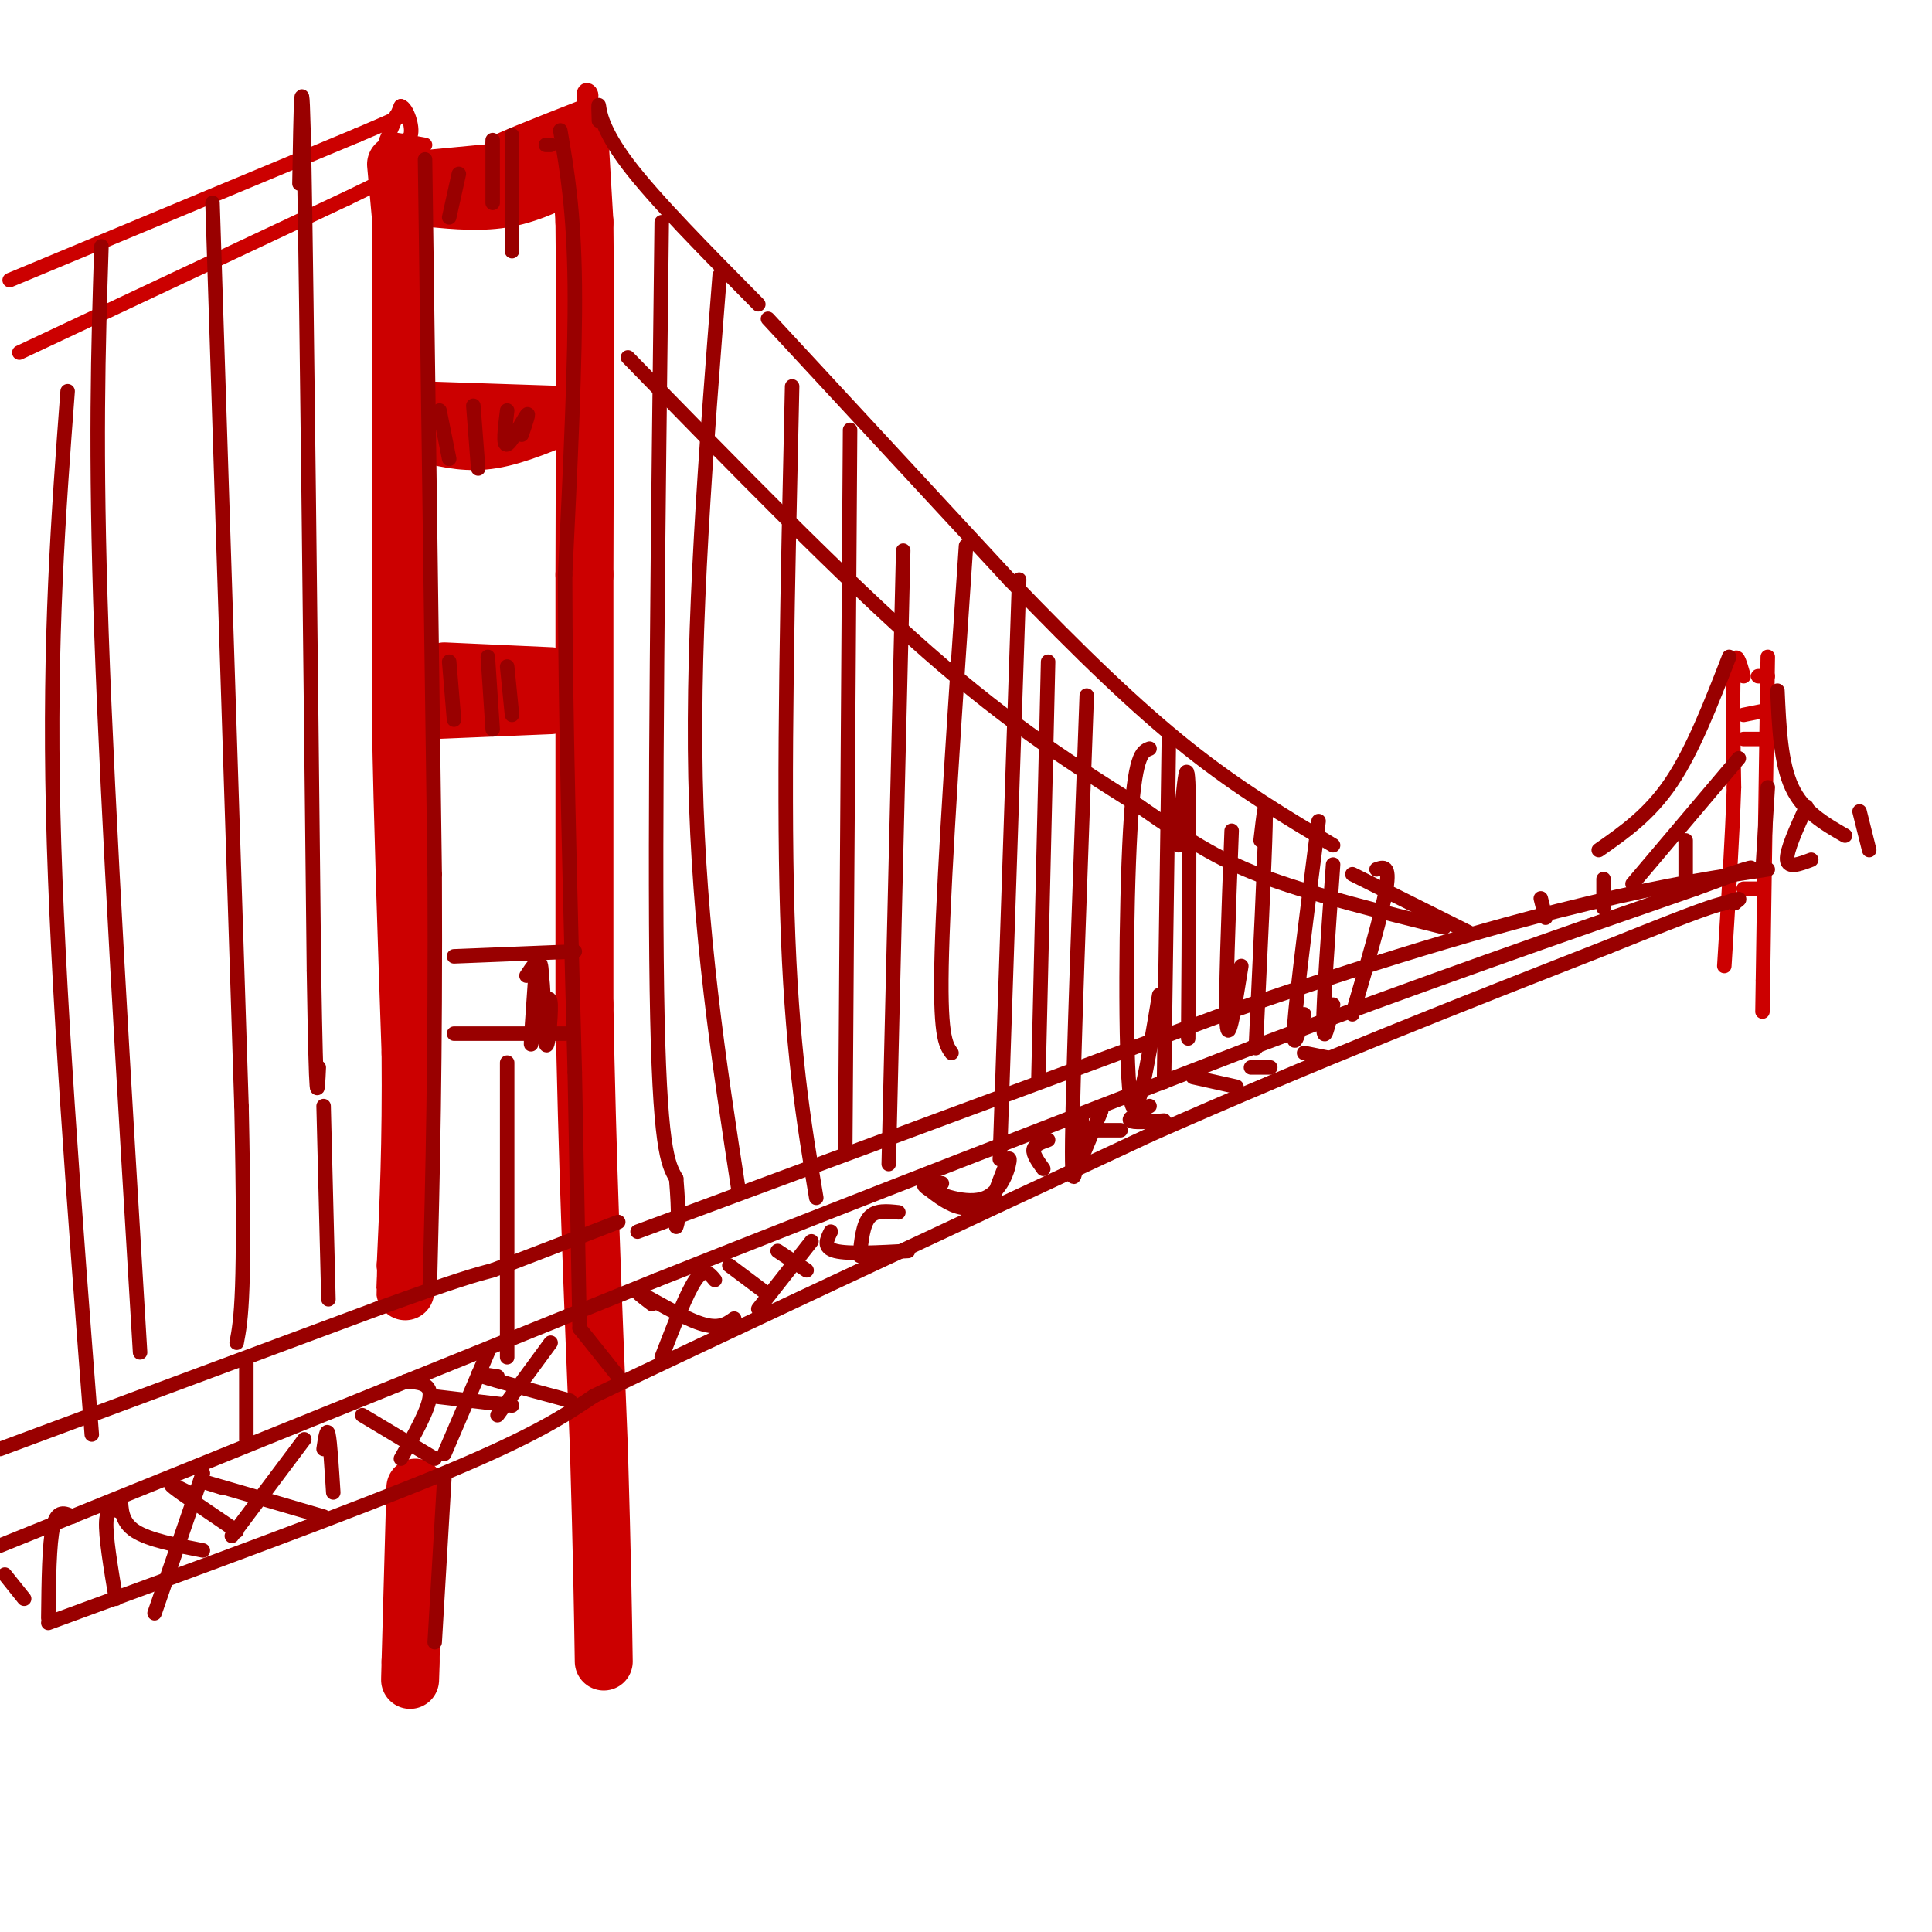 <svg viewBox='0 0 400 400' version='1.1' xmlns='http://www.w3.org/2000/svg' xmlns:xlink='http://www.w3.org/1999/xlink'><g fill='none' stroke='#cc0000' stroke-width='12' stroke-linecap='round' stroke-linejoin='round'><path d='M82,34c0.000,0.000 1.000,11.000 1,11'/><path d='M83,45c0.167,10.500 0.083,31.250 0,52'/><path d='M83,97c0.000,17.333 0.000,34.667 0,52'/><path d='M83,149c0.333,20.167 1.167,44.583 2,69'/><path d='M85,218c0.167,18.833 -0.417,31.417 -1,44'/><path d='M84,262c-0.167,7.833 -0.083,5.417 0,3'/><path d='M86,308c0.000,0.000 -1.000,36.000 -1,36'/><path d='M85,344c-0.167,6.167 -0.083,3.583 0,1'/><path d='M120,29c0.000,0.000 1.000,17.000 1,17'/><path d='M121,46c0.167,15.000 0.083,44.000 0,73'/><path d='M121,119c0.000,27.000 0.000,58.000 0,89'/><path d='M121,208c0.500,30.167 1.750,61.083 3,92'/><path d='M124,300c0.667,22.667 0.833,33.333 1,44'/><path d='M89,37c0.000,0.000 21.000,-2.000 21,-2'/><path d='M110,35c4.167,-0.667 4.083,-1.333 4,-2'/><path d='M89,41c5.417,0.500 10.833,1.000 16,0c5.167,-1.000 10.083,-3.500 15,-6'/><path d='M89,85c0.000,0.000 30.000,1.000 30,1'/><path d='M89,90c4.000,0.917 8.000,1.833 13,1c5.000,-0.833 11.000,-3.417 17,-6'/><path d='M92,139c0.000,0.000 22.000,1.000 22,1'/><path d='M90,147c0.000,0.000 24.000,-1.000 24,-1'/><path d='M110,144c0.000,0.000 7.000,0.000 7,0'/></g>
<g fill='none' stroke='#cc0000' stroke-width='3' stroke-linecap='round' stroke-linejoin='round'><path d='M4,73c0.000,0.000 68.000,-32.000 68,-32'/><path d='M72,41c13.500,-6.500 13.250,-6.750 13,-7'/><path d='M2,58c0.000,0.000 72.000,-30.000 72,-30'/><path d='M74,28c13.333,-5.667 10.667,-4.833 8,-4'/><path d='M80,29c0.000,0.000 3.000,-7.000 3,-7'/><path d='M83,22c1.167,0.226 2.583,4.292 2,6c-0.583,1.708 -3.167,1.060 -3,1c0.167,-0.060 3.083,0.470 6,1'/><path d='M116,24c3.578,-0.311 7.156,-0.622 3,1c-4.156,1.622 -16.044,5.178 -17,5c-0.956,-0.178 9.022,-4.089 19,-8'/><path d='M121,22c2.867,-2.311 0.533,-4.089 0,-3c-0.533,1.089 0.733,5.044 2,9'/><path d='M361,140c-0.833,-2.917 -1.667,-5.833 -2,-2c-0.333,3.833 -0.167,14.417 0,25'/><path d='M359,163c-0.333,10.333 -1.167,23.667 -2,37'/><path d='M366,136c0.000,0.000 -1.000,67.000 -1,67'/><path d='M365,203c-0.167,11.167 -0.083,5.583 0,0'/><path d='M361,148c0.000,0.000 5.000,-1.000 5,-1'/><path d='M361,153c0.000,0.000 4.000,0.000 4,0'/><path d='M364,140c0.000,0.000 2.000,0.000 2,0'/><path d='M361,184c0.000,0.000 4.000,0.000 4,0'/></g>
<g fill='none' stroke='#990000' stroke-width='3' stroke-linecap='round' stroke-linejoin='round'><path d='M10,336c31.583,-11.583 63.167,-23.167 82,-31c18.833,-7.833 24.917,-11.917 31,-16'/><path d='M123,289c24.333,-11.667 69.667,-32.833 115,-54'/><path d='M238,235c35.000,-15.500 65.000,-27.250 95,-39'/><path d='M333,196c19.833,-8.000 21.917,-8.500 24,-9'/><path d='M357,187c4.333,-1.500 3.167,-0.750 2,0'/><path d='M359,187c0.333,0.000 0.167,0.000 0,0'/><path d='M0,320c0.000,0.000 136.000,-55.000 136,-55'/><path d='M136,265c43.167,-17.167 83.083,-32.583 123,-48'/><path d='M259,217c35.833,-13.500 63.917,-23.250 92,-33'/><path d='M351,184c16.500,-6.000 11.750,-4.500 7,-3'/><path d='M0,300c0.000,0.000 78.000,-29.000 78,-29'/><path d='M78,271c17.000,-6.167 20.500,-7.083 24,-8'/><path d='M102,263c0.000,0.000 26.000,-10.000 26,-10'/><path d='M132,255c0.000,0.000 124.000,-46.000 124,-46'/><path d='M256,209c33.867,-11.733 56.533,-18.067 73,-22c16.467,-3.933 26.733,-5.467 37,-7'/><path d='M46,308c-3.250,-1.000 -6.500,-2.000 -3,-1c3.500,1.000 13.750,4.000 24,7'/><path d='M63,298c0.000,0.000 -15.000,20.000 -15,20'/><path d='M67,300c0.333,-2.250 0.667,-4.500 1,-3c0.333,1.500 0.667,6.750 1,12'/><path d='M75,293c0.000,0.000 15.000,9.000 15,9'/><path d='M84,286c2.583,0.167 5.167,0.333 5,3c-0.167,2.667 -3.083,7.833 -6,13'/><path d='M89,289c0.000,0.000 17.000,2.000 17,2'/><path d='M101,280c0.000,0.000 -9.000,21.000 -9,21'/><path d='M103,285c-2.750,-0.417 -5.500,-0.833 -3,0c2.500,0.833 10.250,2.917 18,5'/><path d='M114,278c0.000,0.000 -11.000,15.000 -11,15'/><path d='M120,275c0.000,0.000 8.000,10.000 8,10'/><path d='M135,270c-2.022,-1.533 -4.044,-3.067 -2,-2c2.044,1.067 8.156,4.733 12,6c3.844,1.267 5.422,0.133 7,-1'/><path d='M148,265c-1.083,-1.333 -2.167,-2.667 -4,0c-1.833,2.667 -4.417,9.333 -7,16'/><path d='M151,262c0.000,0.000 8.000,6.000 8,6'/><path d='M161,259c0.000,0.000 6.000,4.000 6,4'/><path d='M168,257c0.000,0.000 -11.000,14.000 -11,14'/><path d='M172,255c-0.833,1.667 -1.667,3.333 1,4c2.667,0.667 8.833,0.333 15,0'/><path d='M186,251c-2.333,-0.250 -4.667,-0.500 -6,1c-1.333,1.500 -1.667,4.750 -2,8'/><path d='M192,246c2.250,1.750 4.500,3.500 7,4c2.500,0.500 5.250,-0.250 8,-1'/><path d='M195,245c-2.458,-0.083 -4.917,-0.167 -3,1c1.917,1.167 8.208,3.583 12,2c3.792,-1.583 5.083,-7.167 5,-8c-0.083,-0.833 -1.542,3.083 -3,7'/><path d='M217,236c-1.417,0.500 -2.833,1.000 -3,2c-0.167,1.000 0.917,2.500 2,4'/><path d='M224,234c0.000,0.000 8.000,0.000 8,0'/><path d='M228,230c0.000,0.000 -5.000,12.000 -5,12'/><path d='M238,229c-2.250,1.250 -4.500,2.500 -4,3c0.500,0.500 3.750,0.250 7,0'/><path d='M247,223c0.000,0.000 9.000,2.000 9,2'/><path d='M259,221c0.000,0.000 4.000,0.000 4,0'/><path d='M270,218c0.000,0.000 5.000,1.000 5,1'/><path d='M39,309c-2.333,-1.167 -4.667,-2.333 -3,-1c1.667,1.333 7.333,5.167 13,9'/><path d='M42,305c0.000,0.000 -10.000,29.000 -10,29'/><path d='M25,310c0.083,2.583 0.167,5.167 3,7c2.833,1.833 8.417,2.917 14,4'/><path d='M25,313c-1.417,-0.500 -2.833,-1.000 -3,2c-0.167,3.000 0.917,9.500 2,16'/><path d='M15,314c-1.583,-0.750 -3.167,-1.500 -4,2c-0.833,3.500 -0.917,11.250 -1,19'/><path d='M5,331c0.000,0.000 -4.000,-5.000 -4,-5'/><path d='M93,137c0.000,0.000 1.000,12.000 1,12'/><path d='M101,136c0.000,0.000 1.000,15.000 1,15'/><path d='M105,138c0.000,0.000 1.000,10.000 1,10'/><path d='M91,85c0.000,0.000 2.000,10.000 2,10'/><path d='M98,84c0.000,0.000 1.000,13.000 1,13'/><path d='M105,85c-0.467,3.711 -0.933,7.422 0,7c0.933,-0.422 3.267,-4.978 4,-6c0.733,-1.022 -0.133,1.489 -1,4'/><path d='M95,36c0.000,0.000 -2.000,9.000 -2,9'/><path d='M102,29c0.000,0.000 0.000,13.000 0,13'/><path d='M106,28c0.000,0.000 0.000,24.000 0,24'/><path d='M114,30c0.000,0.000 -1.000,0.000 -1,0'/><path d='M116,27c1.417,8.333 2.833,16.667 3,32c0.167,15.333 -0.917,37.667 -2,60'/><path d='M117,119c0.000,27.167 1.000,65.083 2,103'/><path d='M119,222c0.500,26.000 0.750,39.500 1,53'/><path d='M88,33c0.000,0.000 2.000,148.000 2,148'/><path d='M90,181c0.167,38.833 -0.417,61.917 -1,85'/><path d='M92,306c0.000,0.000 -2.000,34.000 -2,34'/><path d='M124,25c-0.067,-1.956 -0.133,-3.911 0,-3c0.133,0.911 0.467,4.689 6,12c5.533,7.311 16.267,18.156 27,29'/><path d='M159,66c0.000,0.000 50.000,54.000 50,54'/><path d='M209,120c14.667,15.289 26.333,26.511 37,35c10.667,8.489 20.333,14.244 30,20'/><path d='M280,181c0.000,0.000 24.000,12.000 24,12'/><path d='M130,74c22.167,22.750 44.333,45.500 62,61c17.667,15.500 30.833,23.750 44,32'/><path d='M236,167c11.244,7.867 17.356,11.533 27,15c9.644,3.467 22.822,6.733 36,10'/><path d='M358,136c-3.750,9.667 -7.500,19.333 -12,26c-4.500,6.667 -9.750,10.333 -15,14'/><path d='M360,157c0.000,0.000 -22.000,26.000 -22,26'/><path d='M368,143c0.333,7.500 0.667,15.000 3,20c2.333,5.000 6.667,7.500 11,10'/><path d='M62,38c0.250,-15.083 0.500,-30.167 1,-3c0.500,27.167 1.250,96.583 2,166'/><path d='M65,201c0.500,31.000 0.750,25.500 1,20'/><path d='M67,229c0.000,0.000 1.000,40.000 1,40'/><path d='M44,42c0.000,0.000 6.000,187.000 6,187'/><path d='M50,229c0.833,39.333 -0.083,44.167 -1,49'/><path d='M21,51c-0.667,20.917 -1.333,41.833 0,80c1.333,38.167 4.667,93.583 8,149'/><path d='M14,81c-1.917,25.500 -3.833,51.000 -3,87c0.833,36.000 4.417,82.500 8,129'/><path d='M51,282c0.000,0.000 0.000,16.000 0,16'/><path d='M94,198c0.000,0.000 25.000,-1.000 25,-1'/><path d='M94,214c0.000,0.000 23.000,0.000 23,0'/><path d='M111,200c-0.630,8.839 -1.260,17.678 -1,16c0.260,-1.678 1.410,-13.872 2,-14c0.590,-0.128 0.620,11.812 1,14c0.380,2.188 1.108,-5.375 1,-8c-0.108,-2.625 -1.054,-0.313 -2,2'/><path d='M112,210c-0.178,-2.000 0.378,-8.000 0,-10c-0.378,-2.000 -1.689,0.000 -3,2'/><path d='M105,220c0.000,0.000 0.000,61.000 0,61'/><path d='M137,46c-0.750,63.000 -1.500,126.000 -1,159c0.500,33.000 2.250,36.000 4,39'/><path d='M140,244c0.667,8.167 0.333,9.083 0,10'/><path d='M149,57c-2.833,36.167 -5.667,72.333 -5,104c0.667,31.667 4.833,58.833 9,86'/><path d='M164,80c-0.917,40.500 -1.833,81.000 -1,109c0.833,28.000 3.417,43.500 6,59'/><path d='M176,89c0.000,0.000 -1.000,149.000 -1,149'/><path d='M187,114c0.000,0.000 -3.000,127.000 -3,127'/><path d='M200,113c-2.250,33.250 -4.500,66.500 -5,84c-0.500,17.500 0.750,19.250 2,21'/><path d='M211,120c0.000,0.000 -4.000,120.000 -4,120'/><path d='M217,137c0.000,0.000 -2.000,86.000 -2,86'/><path d='M225,144c-1.417,38.667 -2.833,77.333 -3,92c-0.167,14.667 0.917,5.333 2,-4'/><path d='M238,155c-1.556,0.600 -3.111,1.200 -4,17c-0.889,15.800 -1.111,46.800 0,55c1.111,8.200 3.556,-6.400 6,-21'/><path d='M244,175c0.833,-9.833 1.667,-19.667 2,-13c0.333,6.667 0.167,29.833 0,53'/><path d='M255,172c-0.667,17.667 -1.333,35.333 -1,40c0.333,4.667 1.667,-3.667 3,-12'/><path d='M261,174c0.583,-5.083 1.167,-10.167 1,-3c-0.167,7.167 -1.083,26.583 -2,46'/><path d='M273,170c-2.250,17.667 -4.500,35.333 -5,42c-0.500,6.667 0.750,2.333 2,-2'/><path d='M276,179c-1.000,14.083 -2.000,28.167 -2,33c0.000,4.833 1.000,0.417 2,-4'/><path d='M285,180c1.417,-0.500 2.833,-1.000 2,4c-0.833,5.000 -3.917,15.500 -7,26'/><path d='M242,153c0.000,0.000 -1.000,71.000 -1,71'/><path d='M319,186c0.000,0.000 1.000,4.000 1,4'/><path d='M332,182c0.000,0.000 0.000,6.000 0,6'/><path d='M349,174c0.000,0.000 0.000,9.000 0,9'/><path d='M366,163c0.000,0.000 -1.000,16.000 -1,16'/><path d='M374,167c-2.083,4.583 -4.167,9.167 -4,11c0.167,1.833 2.583,0.917 5,0'/><path d='M385,168c0.000,0.000 2.000,8.000 2,8'/></g>
</svg>